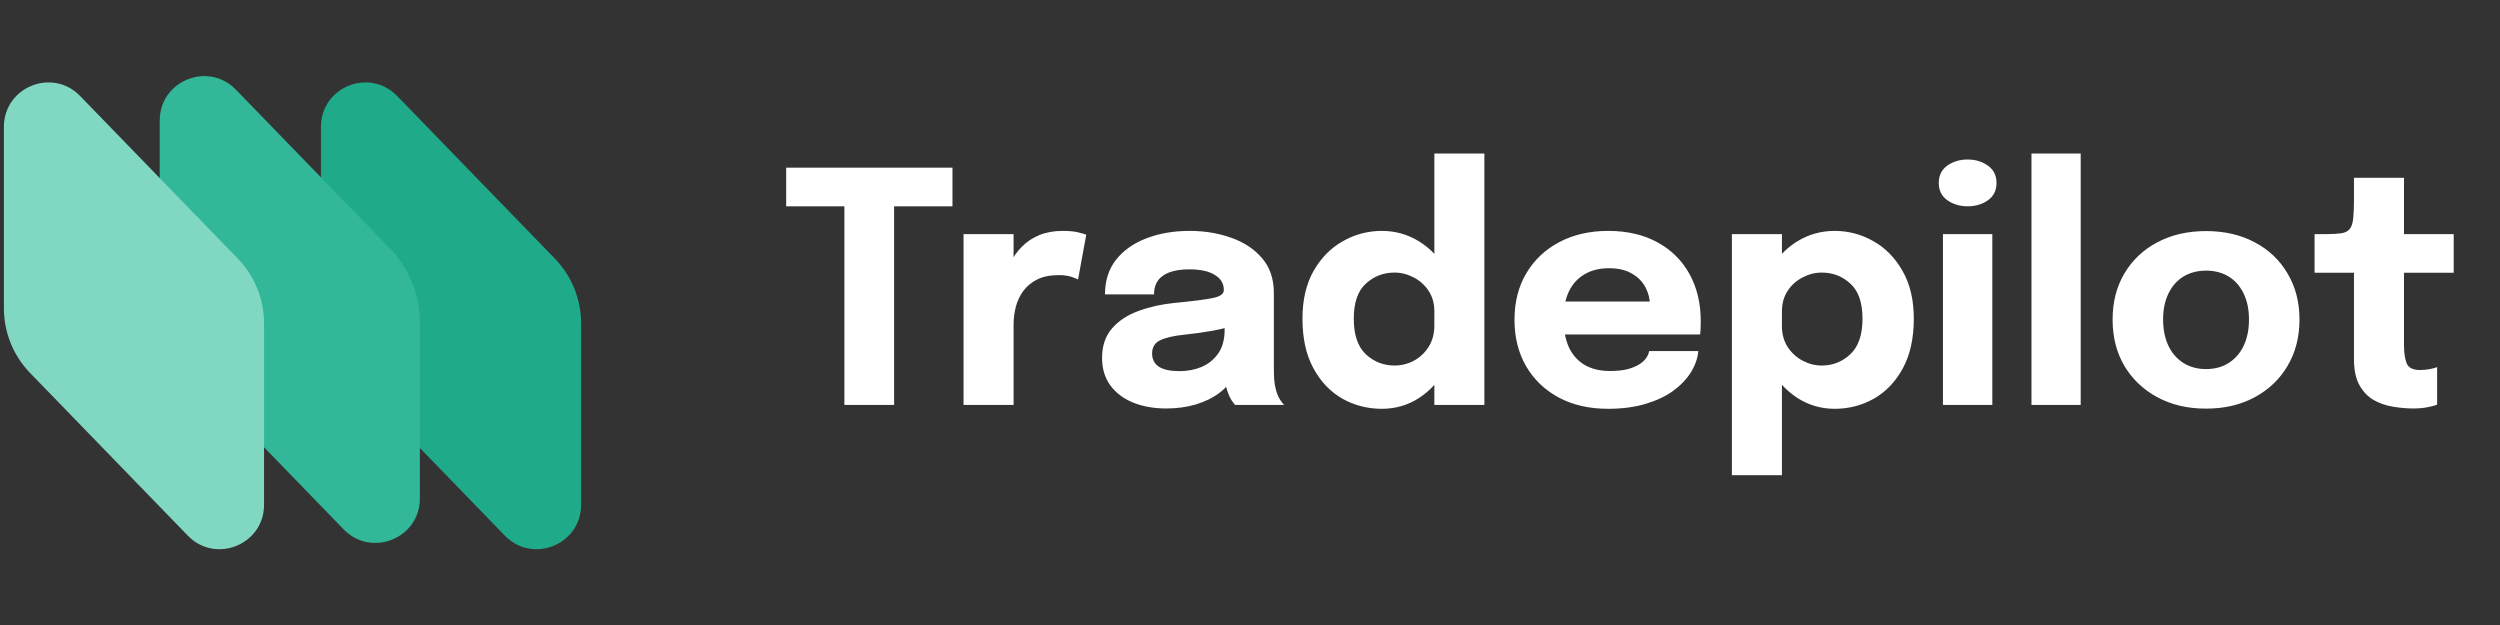 <svg width="100" height="25" viewBox="0 0 100 25" fill="none" xmlns="http://www.w3.org/2000/svg">
<rect x="0" y="0" width="100" height="25" fill="#333333" stroke="none"/>
<path d="M38.099 8.252H34.966L35.764 7.3V16.197H33.776V7.3L34.599 8.252H31.447V6.708H38.099V8.252ZM38.542 16.197V9.365H40.543V11.72L40.131 11.462C40.178 11.141 40.264 10.845 40.388 10.575C40.513 10.304 40.673 10.07 40.871 9.873C41.068 9.672 41.302 9.515 41.572 9.404C41.846 9.292 42.16 9.236 42.511 9.236C42.786 9.236 43 9.258 43.154 9.301C43.313 9.339 43.412 9.369 43.45 9.391L43.122 11.179C43.084 11.158 42.998 11.123 42.865 11.076C42.732 11.029 42.56 11.005 42.35 11.005C42.007 11.005 41.72 11.063 41.488 11.179C41.257 11.295 41.07 11.449 40.929 11.642C40.791 11.831 40.693 12.041 40.633 12.273C40.573 12.505 40.543 12.738 40.543 12.974V16.197H38.542ZM46.65 16.339C46.153 16.339 45.709 16.259 45.319 16.101C44.933 15.942 44.63 15.713 44.411 15.412C44.193 15.112 44.083 14.748 44.083 14.319C44.083 13.834 44.216 13.439 44.482 13.135C44.748 12.83 45.1 12.599 45.537 12.44C45.979 12.277 46.457 12.17 46.972 12.118C47.723 12.046 48.239 11.979 48.522 11.919C48.81 11.859 48.953 11.754 48.953 11.604C48.953 11.6 48.953 11.595 48.953 11.591C48.953 11.338 48.831 11.138 48.587 10.993C48.347 10.847 48.01 10.774 47.577 10.774C47.118 10.774 46.766 10.857 46.522 11.025C46.282 11.188 46.161 11.439 46.161 11.777H44.199C44.199 11.229 44.347 10.765 44.643 10.388C44.943 10.011 45.349 9.725 45.859 9.532C46.369 9.335 46.946 9.236 47.59 9.236C48.19 9.236 48.745 9.329 49.256 9.513C49.766 9.693 50.176 9.965 50.485 10.33C50.798 10.694 50.954 11.158 50.954 11.72C50.954 11.81 50.954 11.9 50.954 11.99C50.954 12.076 50.954 12.164 50.954 12.254V14.672C50.954 14.848 50.959 15.018 50.967 15.181C50.98 15.339 51.006 15.485 51.044 15.618C51.087 15.768 51.141 15.893 51.205 15.991C51.27 16.09 51.323 16.159 51.366 16.197H49.404C49.374 16.167 49.327 16.105 49.262 16.011C49.202 15.916 49.151 15.807 49.108 15.682C49.056 15.532 49.018 15.382 48.992 15.232C48.971 15.078 48.96 14.898 48.96 14.692L49.372 14.975C49.252 15.258 49.056 15.502 48.786 15.708C48.52 15.91 48.203 16.066 47.834 16.178C47.469 16.285 47.075 16.339 46.65 16.339ZM47.184 14.846C47.497 14.846 47.789 14.79 48.059 14.679C48.334 14.563 48.557 14.383 48.728 14.139C48.9 13.894 48.986 13.575 48.986 13.18V12.492L49.481 12.974C49.198 13.077 48.87 13.163 48.497 13.231C48.128 13.296 47.759 13.347 47.39 13.386C46.953 13.429 46.625 13.504 46.406 13.611C46.191 13.714 46.084 13.89 46.084 14.139C46.084 14.374 46.176 14.552 46.361 14.672C46.545 14.788 46.82 14.846 47.184 14.846ZM55.27 16.352C54.7 16.352 54.174 16.216 53.694 15.946C53.214 15.672 52.828 15.267 52.536 14.73C52.244 14.194 52.099 13.534 52.099 12.749C52.099 11.998 52.246 11.361 52.542 10.838C52.843 10.315 53.233 9.918 53.713 9.648C54.198 9.374 54.717 9.236 55.27 9.236C55.81 9.236 56.304 9.374 56.75 9.648C57.2 9.923 57.56 10.298 57.831 10.774C58.101 11.246 58.236 11.79 58.236 12.408C58.236 12.429 58.236 12.451 58.236 12.472C58.236 12.489 58.236 12.509 58.236 12.53L57.374 12.543C57.374 12.53 57.374 12.517 57.374 12.505C57.374 12.487 57.374 12.472 57.374 12.459C57.374 12.138 57.297 11.861 57.142 11.63C56.988 11.398 56.788 11.22 56.544 11.096C56.299 10.967 56.044 10.903 55.778 10.903C55.337 10.903 54.955 11.05 54.633 11.347C54.312 11.638 54.151 12.106 54.151 12.749C54.151 13.392 54.312 13.866 54.633 14.171C54.959 14.471 55.341 14.621 55.778 14.621C56.053 14.621 56.312 14.557 56.557 14.428C56.801 14.295 56.998 14.108 57.149 13.868C57.299 13.628 57.374 13.345 57.374 13.019L58.236 13.064C58.236 13.678 58.103 14.233 57.837 14.73C57.575 15.224 57.219 15.618 56.769 15.914C56.323 16.206 55.823 16.352 55.27 16.352ZM57.374 16.197V6.142H59.375V16.197H57.374ZM61.661 13.379V12.061H66.19L65.997 12.395C65.997 12.361 65.997 12.329 65.997 12.299C65.997 12.264 65.997 12.232 65.997 12.202C65.997 11.958 65.939 11.724 65.823 11.501C65.707 11.274 65.527 11.089 65.283 10.948C65.043 10.802 64.734 10.729 64.356 10.729C63.979 10.729 63.653 10.81 63.378 10.973C63.108 11.132 62.9 11.361 62.754 11.662C62.613 11.962 62.542 12.324 62.542 12.749C62.542 13.186 62.611 13.562 62.748 13.875C62.889 14.184 63.097 14.422 63.372 14.589C63.651 14.756 63.996 14.84 64.408 14.84C64.674 14.84 64.903 14.816 65.096 14.769C65.289 14.717 65.446 14.653 65.566 14.576C65.69 14.499 65.784 14.413 65.849 14.319C65.913 14.224 65.952 14.132 65.965 14.042H67.933C67.907 14.329 67.809 14.612 67.637 14.891C67.466 15.166 67.228 15.415 66.923 15.637C66.619 15.856 66.248 16.03 65.81 16.159C65.377 16.287 64.882 16.352 64.324 16.352C63.569 16.352 62.911 16.201 62.349 15.901C61.787 15.597 61.352 15.179 61.043 14.647C60.734 14.111 60.58 13.493 60.58 12.794C60.58 12.086 60.736 11.466 61.05 10.935C61.367 10.399 61.806 9.983 62.368 9.687C62.934 9.386 63.589 9.236 64.331 9.236C65.09 9.236 65.746 9.389 66.299 9.693C66.852 9.993 67.279 10.416 67.579 10.96C67.88 11.501 68.03 12.131 68.03 12.852C68.03 12.959 68.028 13.062 68.023 13.161C68.019 13.259 68.013 13.332 68.004 13.379H61.661ZM69.276 19.009V9.365H71.277V19.009H69.276ZM73.387 16.352C72.847 16.352 72.351 16.208 71.901 15.921C71.451 15.629 71.09 15.239 70.82 14.75C70.55 14.257 70.415 13.703 70.415 13.09C70.415 13.073 70.415 13.058 70.415 13.045C70.415 13.028 70.415 13.008 70.415 12.987L71.277 12.968C71.277 12.98 71.277 12.993 71.277 13.006C71.277 13.019 71.277 13.032 71.277 13.045C71.277 13.362 71.354 13.641 71.508 13.881C71.663 14.117 71.862 14.299 72.107 14.428C72.351 14.557 72.606 14.621 72.872 14.621C73.31 14.621 73.689 14.471 74.011 14.171C74.337 13.866 74.5 13.392 74.5 12.749C74.5 12.106 74.339 11.638 74.017 11.347C73.696 11.05 73.314 10.903 72.872 10.903C72.606 10.903 72.351 10.967 72.107 11.096C71.862 11.22 71.663 11.398 71.508 11.63C71.354 11.861 71.277 12.138 71.277 12.459L70.415 12.408C70.415 11.79 70.55 11.246 70.82 10.774C71.09 10.298 71.451 9.923 71.901 9.648C72.351 9.374 72.847 9.236 73.387 9.236C73.94 9.236 74.457 9.374 74.937 9.648C75.418 9.918 75.806 10.315 76.102 10.838C76.402 11.361 76.552 11.998 76.552 12.749C76.552 13.534 76.406 14.194 76.115 14.73C75.823 15.267 75.437 15.672 74.957 15.946C74.476 16.216 73.953 16.352 73.387 16.352ZM77.718 16.197V9.365H79.693V16.197H77.718ZM78.702 8.252C78.394 8.252 78.123 8.171 77.892 8.008C77.664 7.845 77.551 7.615 77.551 7.319C77.551 7.019 77.664 6.787 77.892 6.624C78.123 6.461 78.394 6.38 78.702 6.38C79.015 6.38 79.286 6.461 79.513 6.624C79.745 6.787 79.86 7.019 79.86 7.319C79.86 7.619 79.745 7.851 79.513 8.014C79.286 8.173 79.015 8.252 78.702 8.252ZM83.228 6.142V16.197H81.259V6.142H83.228ZM88.242 16.345C87.504 16.345 86.854 16.193 86.292 15.888C85.731 15.584 85.291 15.166 84.974 14.634C84.66 14.098 84.504 13.48 84.504 12.781C84.504 12.086 84.66 11.473 84.974 10.941C85.291 10.405 85.731 9.989 86.292 9.693C86.854 9.393 87.504 9.243 88.242 9.243C88.979 9.243 89.629 9.393 90.191 9.693C90.753 9.989 91.19 10.405 91.503 10.941C91.821 11.473 91.979 12.086 91.979 12.781C91.979 13.48 91.821 14.098 91.503 14.634C91.19 15.166 90.753 15.584 90.191 15.888C89.629 16.193 88.979 16.345 88.242 16.345ZM88.242 14.763C88.589 14.763 88.891 14.681 89.149 14.518C89.406 14.355 89.606 14.126 89.747 13.83C89.889 13.53 89.959 13.18 89.959 12.781C89.959 12.382 89.889 12.037 89.747 11.745C89.606 11.449 89.406 11.222 89.149 11.063C88.891 10.905 88.589 10.825 88.242 10.825C87.898 10.825 87.596 10.905 87.335 11.063C87.077 11.222 86.878 11.449 86.736 11.745C86.595 12.037 86.524 12.382 86.524 12.781C86.524 13.18 86.595 13.53 86.736 13.83C86.878 14.126 87.077 14.355 87.335 14.518C87.596 14.681 87.898 14.763 88.242 14.763ZM96.533 16.339C96.272 16.339 96.001 16.315 95.722 16.268C95.448 16.225 95.191 16.137 94.951 16.004C94.715 15.867 94.524 15.668 94.378 15.406C94.232 15.144 94.159 14.799 94.159 14.37C94.159 14.276 94.159 14.179 94.159 14.081C94.159 13.982 94.159 13.883 94.159 13.785V10.909H92.583V9.365H93.027C93.284 9.365 93.488 9.354 93.638 9.333C93.793 9.311 93.906 9.258 93.979 9.172C94.056 9.082 94.106 8.943 94.127 8.754C94.148 8.565 94.159 8.306 94.159 7.975V7.113H96.16V9.365H98.148V10.909H96.16V13.367C96.16 13.444 96.16 13.519 96.16 13.592C96.16 13.665 96.16 13.735 96.16 13.804C96.16 14.1 96.194 14.34 96.263 14.524C96.336 14.709 96.514 14.801 96.797 14.801C96.938 14.801 97.071 14.788 97.196 14.763C97.324 14.737 97.421 14.711 97.485 14.685V16.184C97.395 16.223 97.269 16.257 97.106 16.287C96.943 16.322 96.752 16.339 96.533 16.339Z" fill="white"/>
<path d="M12.838 5.075C12.838 3.481 14.776 2.695 15.886 3.839L22.194 10.344C22.867 11.038 23.244 11.967 23.244 12.935V20.191C23.244 21.785 21.305 22.57 20.195 21.426L13.888 14.922C13.214 14.228 12.838 13.298 12.838 12.331V5.075Z" fill="#1FAB89"/>
<path d="M6.389 4.823C6.389 3.229 8.327 2.443 9.437 3.588L15.594 9.936C16.364 10.73 16.795 11.793 16.795 12.9V19.939C16.795 21.533 14.856 22.319 13.746 21.174L7.439 14.67C6.765 13.976 6.389 13.046 6.389 12.079V4.823Z" fill="#32B898"/>
<path d="M0.156 5.075C0.156 3.481 2.094 2.695 3.204 3.839L9.512 10.344C10.185 11.038 10.562 11.967 10.562 12.935V20.191C10.562 21.785 8.623 22.57 7.513 21.426L1.206 14.922C0.532 14.228 0.156 13.298 0.156 12.331V5.075Z" fill="#80D8C3"/>
</svg>
